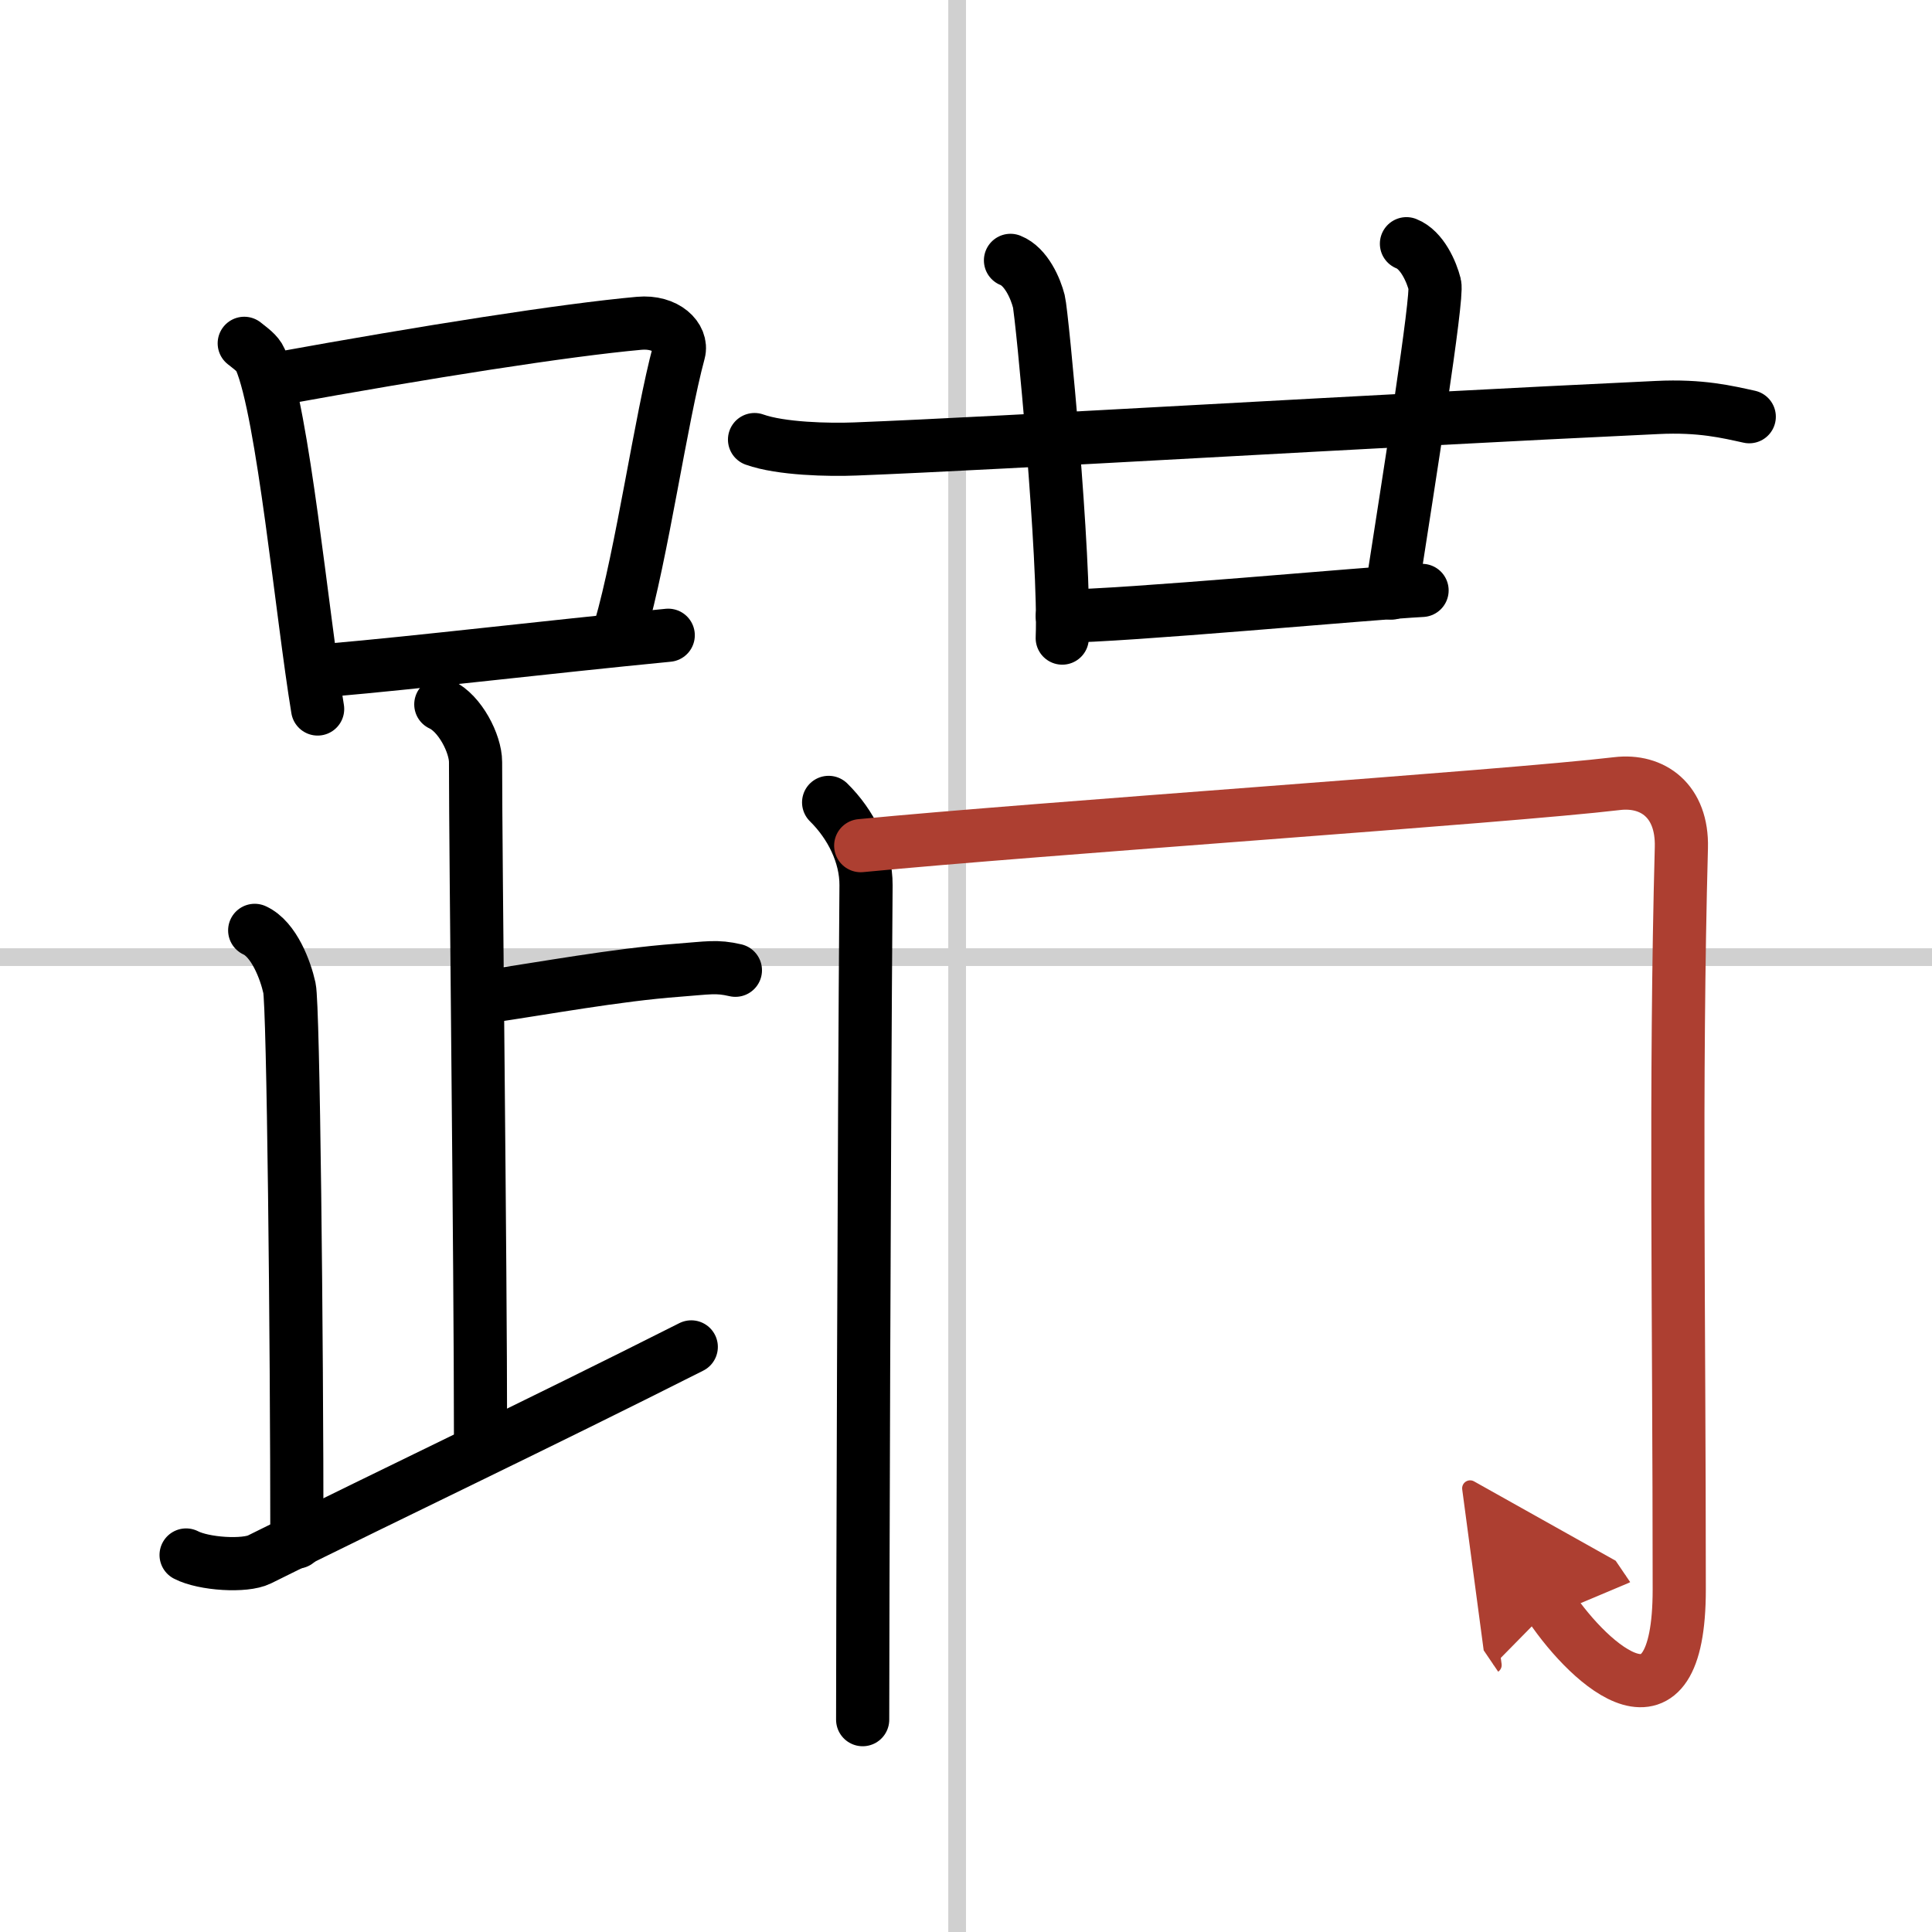 <svg width="400" height="400" viewBox="0 0 109 109" xmlns="http://www.w3.org/2000/svg"><defs><marker id="a" markerWidth="4" orient="auto" refX="1" refY="5" viewBox="0 0 10 10"><polyline points="0 0 10 5 0 10 1 5" fill="#ad3f31" stroke="#ad3f31"/></marker></defs><g fill="none" stroke="#000" stroke-linecap="round" stroke-linejoin="round" stroke-width="3"><rect width="100%" height="100%" fill="#fff" stroke="#fff"/><line x1="54" x2="54" y2="109" stroke="#d0d0d0" stroke-width="1"/><line x2="109" y1="54" y2="54" stroke="#d0d0d0" stroke-width="1"/><path d="m13.78 19.37c0.37 0.3 0.75 0.55 0.91 0.92 1.28 2.96 2.35 14.39 3.23 19.71"/><path d="m15.61 21.38c8.48-1.54 16.26-2.76 20.45-3.14 1.53-0.14 2.46 0.82 2.24 1.63-1.01 3.74-2.08 11.37-3.32 15.64"/><path d="m18.56 37.81c5.09-0.44 12.15-1.29 19.14-1.97"/><path d="m24.87 39.74c1.09 0.5 1.96 2.23 1.96 3.25 0 5.51 0.28 28.01 0.28 38"/><path d="m27.38 56.24c3.37-0.49 7.37-1.24 10.85-1.5 1.74-0.13 2.18-0.25 3.26 0"/><path d="m14.37 52.49c1.09 0.5 1.74 2.25 1.96 3.25s0.42 19.51 0.42 31.26"/><path d="m10.5 87.73c1 0.52 3.32 0.66 4.14 0.25 8.07-4.01 15.46-7.5 24.36-11.99"/><path d="m42.57 24.8c1.48 0.53 4.2 0.59 5.69 0.53 8.5-0.33 29-1.58 45.24-2.34 2.47-0.12 3.95 0.25 5.19 0.52"/><path d="m57.01 14.69c0.89 0.35 1.42 1.6 1.6 2.31s1.5 14.57 1.32 19"/><path d="m79.35 13.75c0.89 0.35 1.42 1.6 1.6 2.31s-1.45 10.94-2.45 17.4"/><path d="m59.93 34.76c3.37 0 17.26-1.29 20.3-1.45"/><path d="m46.75 45.27c1.25 1.23 2.12 2.95 2.11 4.68-0.11 14.05-0.19 42.46-0.19 47.07"/><path d="M48.56,47.71c9.87-0.96,36.46-2.76,42.67-3.5c2.01-0.24,3.7,0.97,3.63,3.61C94.5,61.25,94.74,74,94.74,89.67c0,8.83-4.99,4.33-7.25,1" marker-end="url(#a)" stroke="#ad3f31"/></g></svg>
